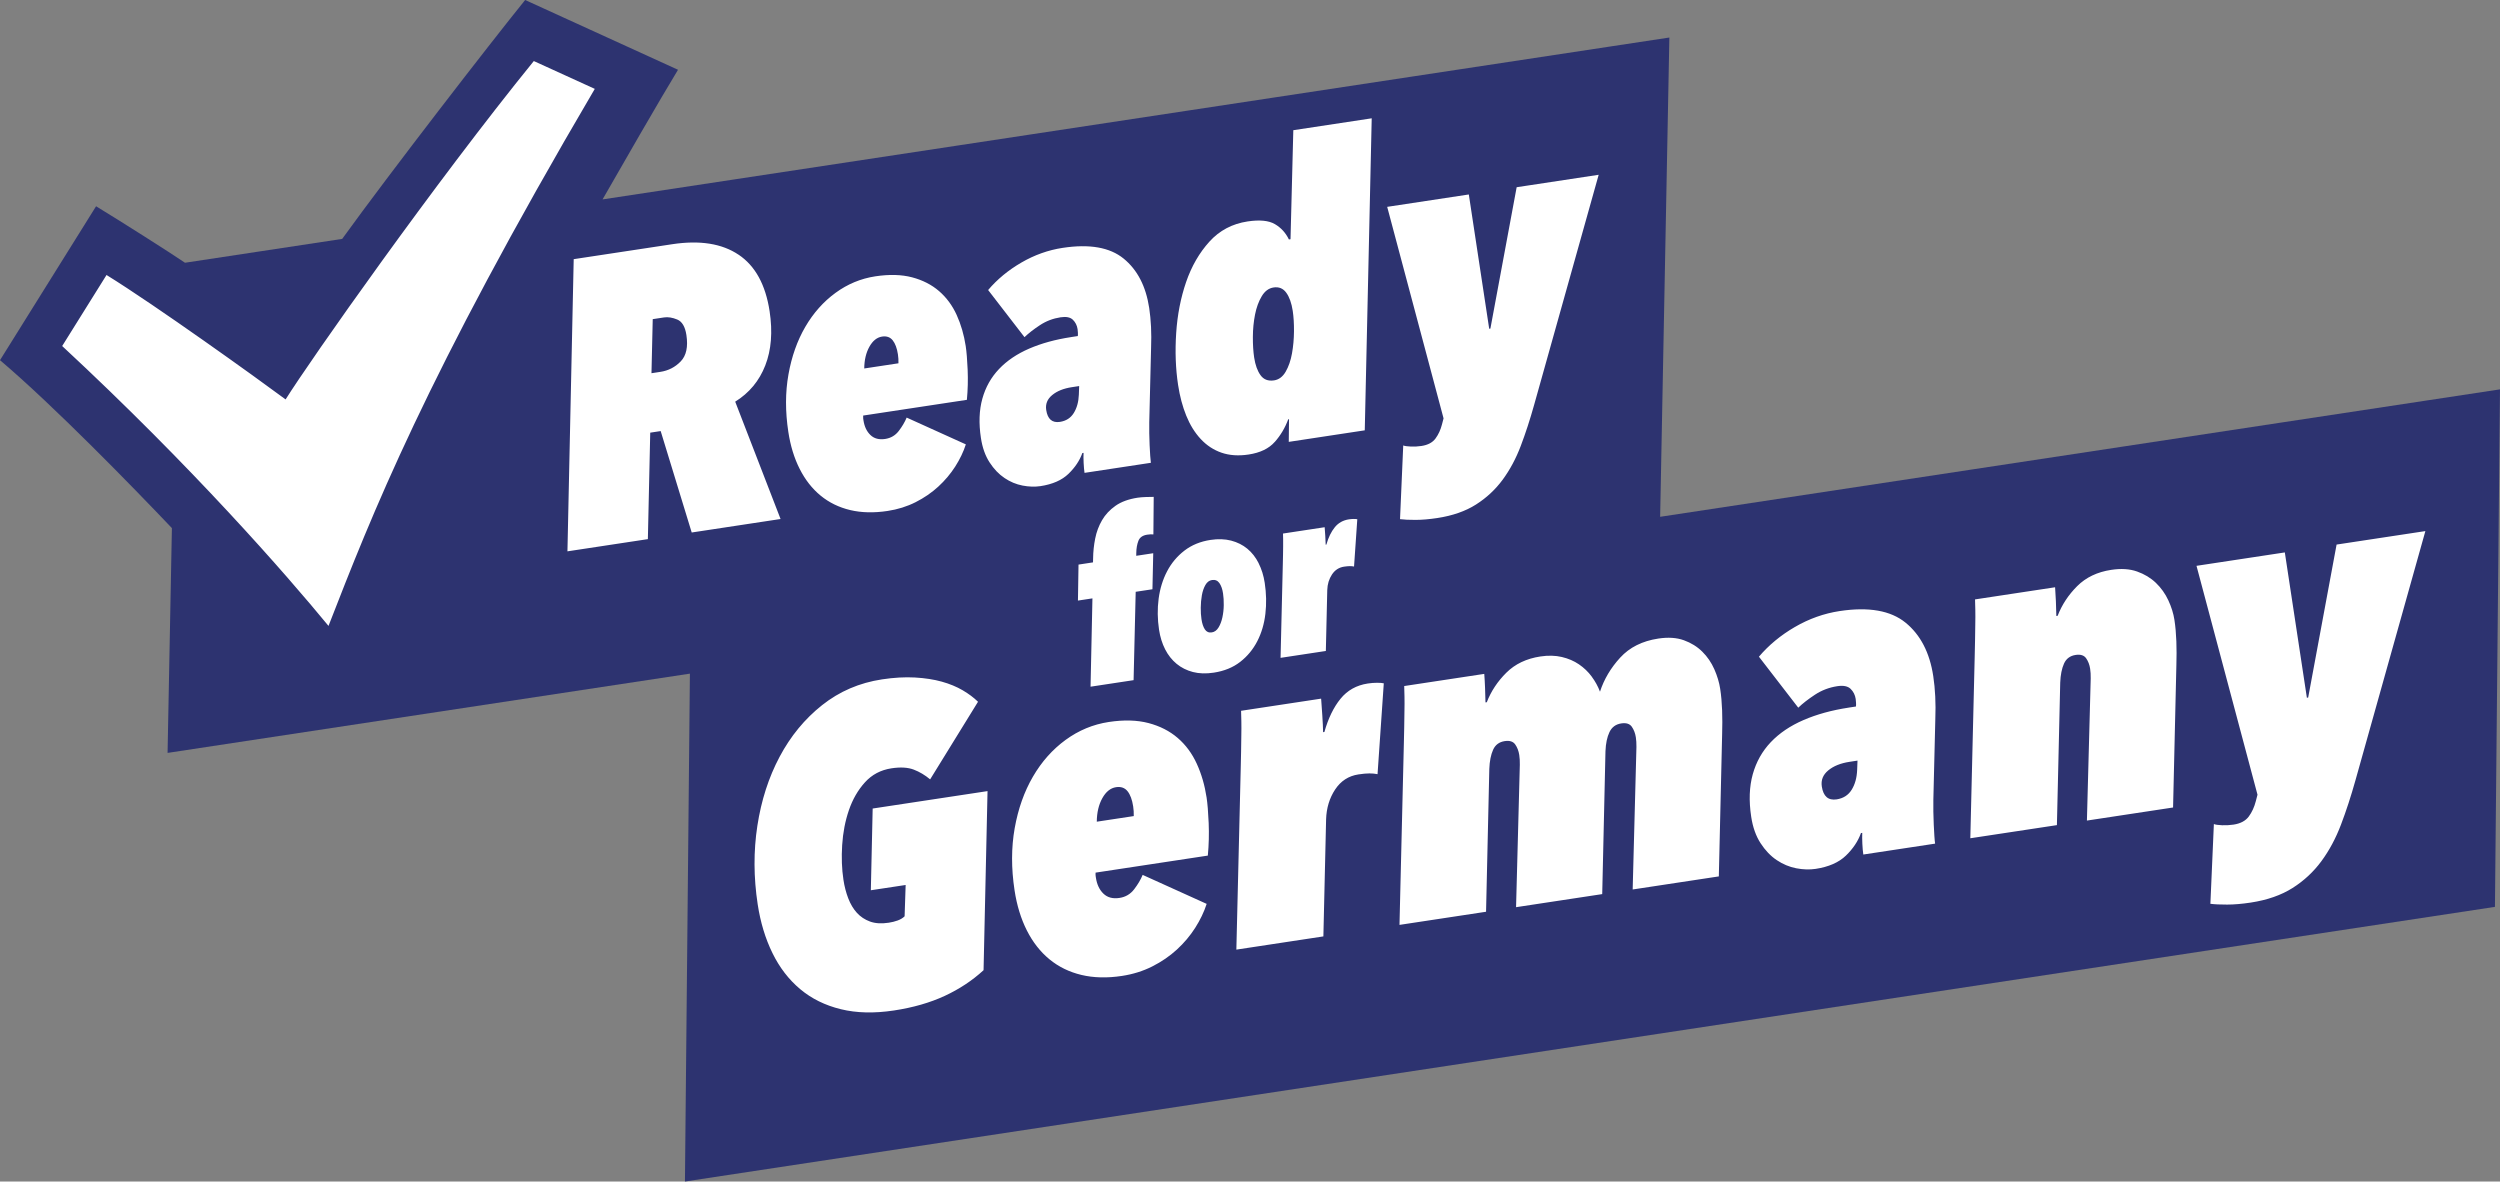 <?xml version="1.0" encoding="UTF-8"?><svg id="b" xmlns="http://www.w3.org/2000/svg" viewBox="0 0 1269.78 600.12"><rect x="0" y="0" width="1269.78" height="600.12" fill="#808080" stroke="none"/><defs><style>.g{fill:#fff;}.h{fill:#2d3370;}</style></defs><g id="c"><g id="d"><path id="e" class="h" d="M843.21,262.5l4.68-243.44L306.05,101.28c7.17-12.61,30.52-53.12,38.32-65.84L266.73,0c-17.63,21.79-68.45,87.45-92.93,121.34l-79.84,12.11c-8.31-5.62-30.87-19.96-45.16-28.69L0,182.94c27.66,23.48,67.46,64.42,87.31,85.29l-2.2,114.18,265.3-40.26-2.52,257.96,919.32-139.5,2.57-262.85-426.57,64.73Z"/><path id="f" class="g" d="M54.1,139.67c24.87,15.37,76.01,52.1,90.96,63.2,12.42-19.82,75.55-109.65,126.07-171.86l30.97,14.13c-86.38,146.97-113.47,216.88-135.25,272.77-21.64-26.29-68.84-80.47-135.27-142.16l22.52-36.07Zm321.03-10.3c-8.45-5.68-19.69-7.46-33.71-5.33l-50.03,7.59-3.18,148.4,40.85-6.2,1.2-54.08,5.31-.8,15.76,51.51,45.13-6.85-23.04-59.6c7.13-4.42,12.22-10.56,15.28-18.41,3.06-7.84,3.79-17.01,2.2-27.49-2.04-13.48-7.29-23.06-15.75-28.74Zm-29.38,54.18c-2.83,2.94-6.28,4.71-10.37,5.33l-4.49,.68,.64-27.46,5.72-.87c2.04-.31,4.29,.05,6.74,1.07,2.45,1.02,4,3.64,4.64,7.86,.91,6-.05,10.46-2.88,13.39Zm114.75,28.55c-.92,2.23-2.25,4.49-3.99,6.77-1.74,2.28-4.04,3.64-6.9,4.08-3.13,.47-5.64-.19-7.51-2-1.88-1.8-3.05-4.27-3.53-7.4-.04-.27-.09-.58-.14-.92-.05-.34-.06-.86-.03-1.56l52.69-7.99c.48-5.09,.61-10.19,.39-15.31-.22-5.12-.55-9.11-.98-11.97-.87-5.72-2.4-10.99-4.59-15.81-2.19-4.82-5.18-8.86-8.94-12.12-3.77-3.26-8.34-5.59-13.7-7.01-5.37-1.41-11.59-1.58-18.67-.51-7.35,1.12-14.1,3.91-20.24,8.4-6.15,4.49-11.26,10.25-15.35,17.27-4.09,7.03-6.94,15.09-8.55,24.17-1.62,9.09-1.64,18.81-.07,29.15,1.07,7.08,3,13.37,5.79,18.86,2.78,5.5,6.32,10.01,10.62,13.54,4.3,3.53,9.3,5.97,15,7.33,5.71,1.36,12.03,1.51,18.98,.46,5.17-.78,9.92-2.27,14.26-4.46,4.33-2.19,8.18-4.83,11.54-7.92,3.36-3.09,6.22-6.48,8.59-10.18,2.36-3.7,4.16-7.45,5.39-11.26l-30.06-13.61Zm-21.54-24.94c.04-4.32,.91-8.01,2.61-11.05,1.7-3.04,3.84-4.76,6.43-5.16,2.31-.35,4.12,.28,5.41,1.9,1.29,1.62,2.17,3.99,2.65,7.12,.1,.68,.18,1.43,.24,2.26,.05,.83,.06,1.59,.03,2.29l-17.36,2.63Zm104.97-15.93c-7.9,1.2-14.95,3.14-21.16,5.82-6.21,2.68-11.33,6.14-15.35,10.37-4.03,4.23-6.85,9.26-8.47,15.07-1.62,5.82-1.87,12.47-.73,19.96,.74,4.9,2.21,9.03,4.39,12.39,2.18,3.36,4.7,6.01,7.58,7.94,2.87,1.94,5.92,3.21,9.15,3.84,3.23,.62,6.27,.72,9.13,.29,6.13-.93,10.86-3.01,14.2-6.23,3.34-3.22,5.7-6.75,7.07-10.58l.61-.09c-.07,1.4-.05,3.11,.04,5.11,.1,2.01,.25,3.69,.45,5.05l33.7-5.11c-.12-.82-.24-2.02-.34-3.61-.1-1.58-.2-3.38-.3-5.39-.09-2-.16-4.01-.18-6.03-.03-2.01-.03-3.86,0-5.54l.93-37.95c.14-3.64,.13-7.16-.03-10.55-.17-3.38-.48-6.58-.93-9.58-1.67-11.03-6.01-19.39-13-25.08-6.99-5.69-17.3-7.51-30.91-5.44-7.35,1.11-14.36,3.61-21.01,7.47-6.66,3.87-12.29,8.52-16.89,13.95l18.47,23.94c2.07-1.98,4.68-4.02,7.85-6.1,3.16-2.08,6.65-3.41,10.47-3.99,2.86-.43,4.94-.02,6.25,1.25,1.3,1.26,2.1,2.85,2.39,4.75,.06,.41,.11,.99,.16,1.75,.04,.76,.03,1.35-.04,1.78l-3.47,.53Zm4.19,24.85l-.16,4.41c-.15,3.64-1,6.73-2.57,9.27-1.57,2.54-3.91,4.04-7.04,4.52-3.95,.6-6.27-1.42-6.97-6.05-.45-2.99,.55-5.52,3.03-7.56,2.47-2.05,5.82-3.39,10.04-4.03l3.68-.56Zm99.36,28.38c2.97-3.37,5.24-7.2,6.82-11.48l.41-.06-.13,11.51,38.6-5.86,3.53-158.48-39.82,6.04-1.42,55.37-.82,.12c-1.63-3.37-4.01-5.97-7.14-7.8-3.13-1.82-7.76-2.27-13.89-1.34-7.76,1.18-14.21,4.59-19.34,10.25-5.13,5.66-9.07,12.49-11.83,20.5-2.75,8.01-4.44,16.66-5.05,25.94-.61,9.29-.29,18.08,.97,26.38,.87,5.72,2.25,10.91,4.14,15.57,1.89,4.66,4.33,8.61,7.33,11.84,3,3.24,6.52,5.56,10.56,6.96,4.04,1.4,8.65,1.72,13.83,.93,5.85-.89,10.27-3.02,13.24-6.4Zm-11.13-53.36c.02-3.97,.39-7.75,1.1-11.34,.71-3.59,1.84-6.68,3.4-9.29,1.55-2.6,3.56-4.09,6.01-4.46,2.72-.41,4.88,.48,6.46,2.68,1.59,2.2,2.68,5.27,3.28,9.22,.45,3,.66,6.45,.63,10.35-.03,3.91-.37,7.65-1.01,11.23-.64,3.58-1.7,6.67-3.19,9.26s-3.46,4.07-5.91,4.45c-3,.45-5.29-.42-6.87-2.62-1.59-2.19-2.67-5.2-3.25-9.01-.45-2.99-.67-6.48-.65-10.45Zm175.64-82.33l-41.66,6.32-13.34,71.8-.61,.09-10.35-68.21-41.46,6.29,28.63,107.43-.79,3.04c-.7,2.75-1.8,5.15-3.3,7.19-1.5,2.04-3.88,3.31-7.15,3.8-1.77,.27-3.57,.36-5.39,.29-1.82-.07-3.1-.26-3.85-.56l-1.63,37.44c1.99,.25,4.62,.38,7.89,.37,3.27-.01,6.95-.32,11.03-.94,7.76-1.18,14.31-3.46,19.65-6.85,5.34-3.39,9.85-7.59,13.55-12.6,3.69-5.02,6.76-10.74,9.2-17.17,2.44-6.43,4.69-13.35,6.77-20.77l32.81-116.96ZM496.74,356.43c-2.13-2.09-4.72-4.03-7.78-5.83-3.06-1.79-6.6-3.26-10.61-4.38-4.01-1.12-8.57-1.82-13.66-2.11-5.09-.28-10.66,.03-16.7,.95-11.49,1.74-21.64,6.11-30.45,13.1-8.81,6.99-16,15.73-21.57,26.22-5.57,10.49-9.33,22.18-11.3,35.06-1.97,12.88-1.91,26.17,.17,39.87,1.39,9.14,3.88,17.39,7.49,24.75,3.6,7.37,8.3,13.47,14.08,18.32,5.78,4.85,12.67,8.25,20.65,10.2,7.98,1.96,16.98,2.17,27,.65,9.72-1.47,18.31-3.95,25.78-7.41,7.46-3.47,14.04-7.82,19.72-13.05l2.02-90.96-58.34,8.85-.93,41.51,17.68-2.68-.53,15.91c-.92,.9-2.1,1.6-3.52,2.12-1.43,.52-2.95,.9-4.57,1.14-3.68,.56-6.84,.36-9.47-.6s-4.85-2.43-6.66-4.41c-1.81-1.99-3.27-4.44-4.4-7.36-1.12-2.92-1.94-6.07-2.45-9.46-.83-5.45-1.04-11.33-.64-17.65,.4-6.32,1.54-12.22,3.42-17.7,1.88-5.49,4.59-10.19,8.14-14.12,3.55-3.93,8.05-6.3,13.5-7.13,4.56-.69,8.33-.47,11.29,.66,2.96,1.13,5.74,2.79,8.33,4.96l24.31-39.41Zm83.64,87.91c-.99,2.41-2.43,4.85-4.32,7.32-1.89,2.47-4.37,3.95-7.47,4.41-3.39,.52-6.1-.21-8.13-2.16-2.03-1.95-3.3-4.62-3.82-8.01-.05-.29-.1-.62-.15-.99-.06-.37-.07-.93-.03-1.69l57.01-8.65c.52-5.5,.66-11.02,.43-16.57-.24-5.54-.59-9.86-1.06-12.95-.94-6.19-2.59-11.89-4.97-17.1-2.37-5.21-5.6-9.59-9.68-13.11-4.08-3.52-9.02-6.05-14.83-7.58-5.81-1.53-12.55-1.71-20.21-.55-7.95,1.21-15.26,4.24-21.91,9.09-6.65,4.85-12.19,11.08-16.61,18.69-4.42,7.6-7.51,16.32-9.26,26.16-1.75,9.84-1.77,20.35-.07,31.54,1.16,7.66,3.25,14.47,6.26,20.42,3.01,5.95,6.84,10.83,11.49,14.65,4.65,3.81,10.06,6.46,16.24,7.93s13.02,1.64,20.54,.5c5.6-.85,10.74-2.46,15.43-4.83,4.69-2.37,8.85-5.22,12.49-8.56,3.64-3.34,6.74-7.02,9.29-11.02,2.56-4.01,4.5-8.07,5.84-12.19l-32.53-14.73Zm-23.31-26.98c.04-4.68,.98-8.66,2.82-11.96,1.84-3.29,4.15-5.15,6.95-5.58,2.5-.38,4.46,.31,5.85,2.05s2.35,4.32,2.86,7.71c.11,.74,.2,1.55,.26,2.44,.06,.9,.07,1.73,.04,2.48l-18.78,2.85Zm115.61-45.58l-.66,.1c-.04-2.26-.18-5.13-.41-8.64-.23-3.5-.43-6.3-.59-8.39l-40.66,6.17c.05,1.35,.1,3.15,.14,5.4,.04,2.26,.04,4.71-.02,7.35-.05,2.65-.09,5.37-.12,8.15-.03,2.8-.08,5.41-.17,7.83l-2.23,92.57,44.2-6.71,1.38-59.44c.18-5.75,1.71-10.81,4.59-15.17,2.88-4.35,6.82-6.91,11.84-7.67,2.21-.34,4.07-.5,5.57-.51,1.5,0,2.88,.13,4.13,.39l3.17-46.15c-.78-.18-1.93-.27-3.43-.27-1.51,0-3.07,.12-4.69,.37-5.75,.87-10.37,3.46-13.86,7.76-3.5,4.3-6.22,9.91-8.18,16.84Zm135.78-28.14c-1.8-2.42-3.96-4.49-6.48-6.21s-5.42-2.96-8.71-3.74c-3.28-.77-6.91-.86-10.89-.26-7.07,1.07-12.84,3.82-17.29,8.24-4.46,4.42-7.76,9.42-9.93,15l-.66,.1c-.04-2.24-.11-4.69-.22-7.37-.1-2.68-.24-5.05-.4-7.12l-40.66,6.17c.05,1.35,.1,3.15,.14,5.4s.04,4.71-.02,7.35c-.05,2.65-.09,5.37-.12,8.16-.03,2.8-.08,5.4-.17,7.83l-2.23,92.57,43.97-6.67,1.65-72.56c.15-3.95,.79-7.18,1.92-9.7,1.12-2.51,3.09-3.98,5.89-4.41,2.5-.38,4.28,.18,5.34,1.68,1.06,1.5,1.74,3.29,2.06,5.36,.11,.74,.19,1.52,.24,2.34,.05,.82,.06,1.69,.05,2.6l-1.91,72.37,43.76-6.64,1.65-72.56c.15-3.95,.83-7.19,2.03-9.72,1.2-2.52,3.2-4,6-4.42,2.5-.38,4.28,.18,5.34,1.68,1.05,1.5,1.74,3.29,2.06,5.36,.11,.74,.19,1.52,.24,2.34,.05,.83,.07,1.69,.06,2.6l-1.91,72.37,43.76-6.64,1.68-72.37c.13-4.09,.13-8.08-.01-11.98s-.46-7.54-.98-10.93c-.49-3.24-1.49-6.56-2.98-9.95-1.5-3.39-3.53-6.36-6.1-8.91-2.57-2.55-5.69-4.48-9.36-5.81-3.67-1.33-8.01-1.61-13.02-.85-8.1,1.23-14.55,4.46-19.33,9.68-4.79,5.22-8.21,10.99-10.26,17.3-1.01-2.7-2.42-5.25-4.22-7.68Zm130.46,15.78c-8.55,1.3-16.18,3.4-22.89,6.3-6.72,2.91-12.26,6.65-16.61,11.22-4.36,4.58-7.41,10.02-9.17,16.31-1.76,6.3-2.02,13.5-.79,21.6,.8,5.3,2.39,9.78,4.75,13.41,2.36,3.64,5.09,6.5,8.2,8.59,3.11,2.09,6.41,3.47,9.9,4.15,3.49,.67,6.79,.78,9.88,.31,6.63-1.01,11.75-3.25,15.37-6.74,3.61-3.49,6.16-7.3,7.64-11.45l.66-.1c-.07,1.52-.05,3.37,.05,5.53,.1,2.17,.27,4,.49,5.47l36.46-5.53c-.13-.89-.26-2.18-.37-3.9-.11-1.72-.22-3.66-.32-5.83-.1-2.17-.17-4.34-.2-6.53-.03-2.18-.03-4.18,0-5.99l1-41.07c.15-3.94,.14-7.75-.04-11.41-.18-3.67-.51-7.12-1.01-10.36-1.81-11.93-6.5-20.98-14.07-27.15-7.57-6.16-18.72-8.12-33.45-5.89-7.96,1.21-15.54,3.9-22.74,8.08-7.2,4.18-13.29,9.22-18.28,15.1l19.98,25.9c2.24-2.15,5.07-4.35,8.49-6.6,3.42-2.25,7.2-3.69,11.33-4.32,3.09-.47,5.34-.02,6.76,1.35,1.41,1.37,2.28,3.08,2.59,5.14,.07,.44,.12,1.08,.17,1.9,.05,.82,.03,1.47-.05,1.93l-3.76,.57Zm4.53,26.89l-.18,4.78c-.16,3.95-1.08,7.28-2.78,10.03-1.69,2.74-4.24,4.37-7.62,4.89-4.28,.65-6.79-1.53-7.55-6.54-.49-3.24,.6-5.97,3.28-8.18,2.68-2.22,6.3-3.67,10.87-4.36l3.98-.61Zm59.53-53.12l-2.23,92.57,43.98-6.67,1.68-72.37c.15-3.94,.8-7.17,1.92-9.67,1.12-2.5,3.09-3.97,5.89-4.4,2.5-.38,4.28,.18,5.34,1.68,1.05,1.5,1.74,3.28,2.05,5.34,.11,.74,.19,1.52,.24,2.34,.05,.82,.06,1.69,.05,2.59l-1.93,72.18,43.76-6.64,1.68-72.37c.13-4.09,.13-8.08-.01-11.98-.14-3.9-.46-7.54-.98-10.93-.49-3.24-1.52-6.55-3.09-9.93-1.57-3.38-3.67-6.34-6.32-8.88-2.65-2.54-5.84-4.46-9.58-5.78-3.74-1.32-8.12-1.6-13.13-.83-7.07,1.07-12.83,3.83-17.28,8.27-4.45,4.45-7.76,9.47-9.92,15.07l-.66,.1c-.04-2.26-.12-4.73-.22-7.43-.11-2.69-.25-5.08-.41-7.17l-40.66,6.17c.05,1.35,.1,3.15,.14,5.4,.04,2.26,.04,4.71-.02,7.35-.05,2.65-.09,5.36-.12,8.15-.03,2.8-.08,5.41-.17,7.83Zm228.88-63.44l-45.08,6.84-14.43,77.7-.66,.1-11.2-73.81-44.86,6.81,30.98,116.25-.86,3.3c-.76,2.98-1.95,5.57-3.57,7.78-1.63,2.2-4.21,3.58-7.74,4.11-1.92,.29-3.86,.39-5.83,.32-1.97-.08-3.36-.28-4.16-.61l-1.77,40.51c2.15,.28,5,.41,8.54,.4,3.54-.01,7.52-.35,11.94-1.02,8.4-1.28,15.48-3.75,21.26-7.41s10.66-8.21,14.66-13.64c4-5.43,7.31-11.62,9.95-18.58,2.64-6.95,5.08-14.44,7.33-22.47l35.51-126.56Zm-645.87-17.38c-.94-.01-2.25,.01-3.93,.07-1.68,.06-3.09,.18-4.24,.35-4.6,.7-8.35,2.07-11.26,4.12-2.91,2.05-5.18,4.49-6.83,7.33-1.65,2.84-2.81,5.94-3.47,9.29-.67,3.36-1.02,6.72-1.06,10.1l-.05,2.01-7.36,1.12-.29,18.28,7.36-1.12-.96,44.86,21.86-3.32,1.07-44.88,8.51-1.29,.4-18.3-8.63,1.31,.02-1.41c.03-2.36,.39-4.41,1.07-6.17,.67-1.75,2.16-2.8,4.46-3.15,1.23-.19,2.28-.23,3.16-.13l.16-19.09Zm53.3,33.69c-1.51-2.99-3.43-5.44-5.77-7.37-2.33-1.92-5.07-3.29-8.21-4.11-3.14-.81-6.63-.93-10.47-.35-5.14,.78-9.55,2.59-13.24,5.42-3.69,2.84-6.63,6.34-8.82,10.52-2.19,4.18-3.62,8.83-4.3,13.95-.67,5.12-.6,10.37,.21,15.74,.56,3.68,1.59,6.99,3.1,9.95,1.51,2.95,3.45,5.4,5.82,7.35,2.37,1.96,5.14,3.34,8.28,4.16,3.14,.81,6.67,.93,10.58,.33,5.29-.8,9.76-2.62,13.41-5.45,3.65-2.83,6.55-6.33,8.7-10.5,2.15-4.17,3.53-8.81,4.12-13.92,.6-5.11,.49-10.35-.33-15.72-.56-3.68-1.59-7.02-3.11-10Zm-17.73,21.22c-.02,2.16-.26,4.26-.69,6.28s-1.1,3.76-1.98,5.18c-.88,1.43-2.01,2.25-3.39,2.46-1.53,.23-2.71-.27-3.53-1.52-.82-1.25-1.4-2.98-1.73-5.21-.26-1.69-.37-3.63-.36-5.83,.02-2.2,.21-4.31,.57-6.32,.36-2.01,.96-3.75,1.8-5.22,.84-1.46,1.95-2.29,3.33-2.5,1.61-.24,2.87,.27,3.77,1.55,.9,1.28,1.52,3.03,1.85,5.25,.27,1.77,.39,3.73,.36,5.89Zm52.12-30.68l-.35,.05c-.02-1.17-.09-2.67-.21-4.5-.12-1.82-.22-3.28-.31-4.37l-21.16,3.21c.03,.7,.05,1.64,.07,2.81,.02,1.18,.02,2.45,0,3.83-.03,1.38-.05,2.79-.06,4.24-.02,1.45-.04,2.81-.09,4.07l-1.16,48.19,23-3.49,.72-30.94c.09-3,.89-5.63,2.39-7.9,1.5-2.27,3.55-3.6,6.16-3.99,1.15-.17,2.12-.26,2.9-.26,.78,0,1.5,.07,2.15,.2l1.65-24.02c-.41-.1-1-.14-1.79-.14-.79,0-1.6,.07-2.44,.19-2.99,.45-5.4,1.8-7.21,4.04-1.82,2.24-3.24,5.16-4.26,8.77Z"/></g></g></svg>